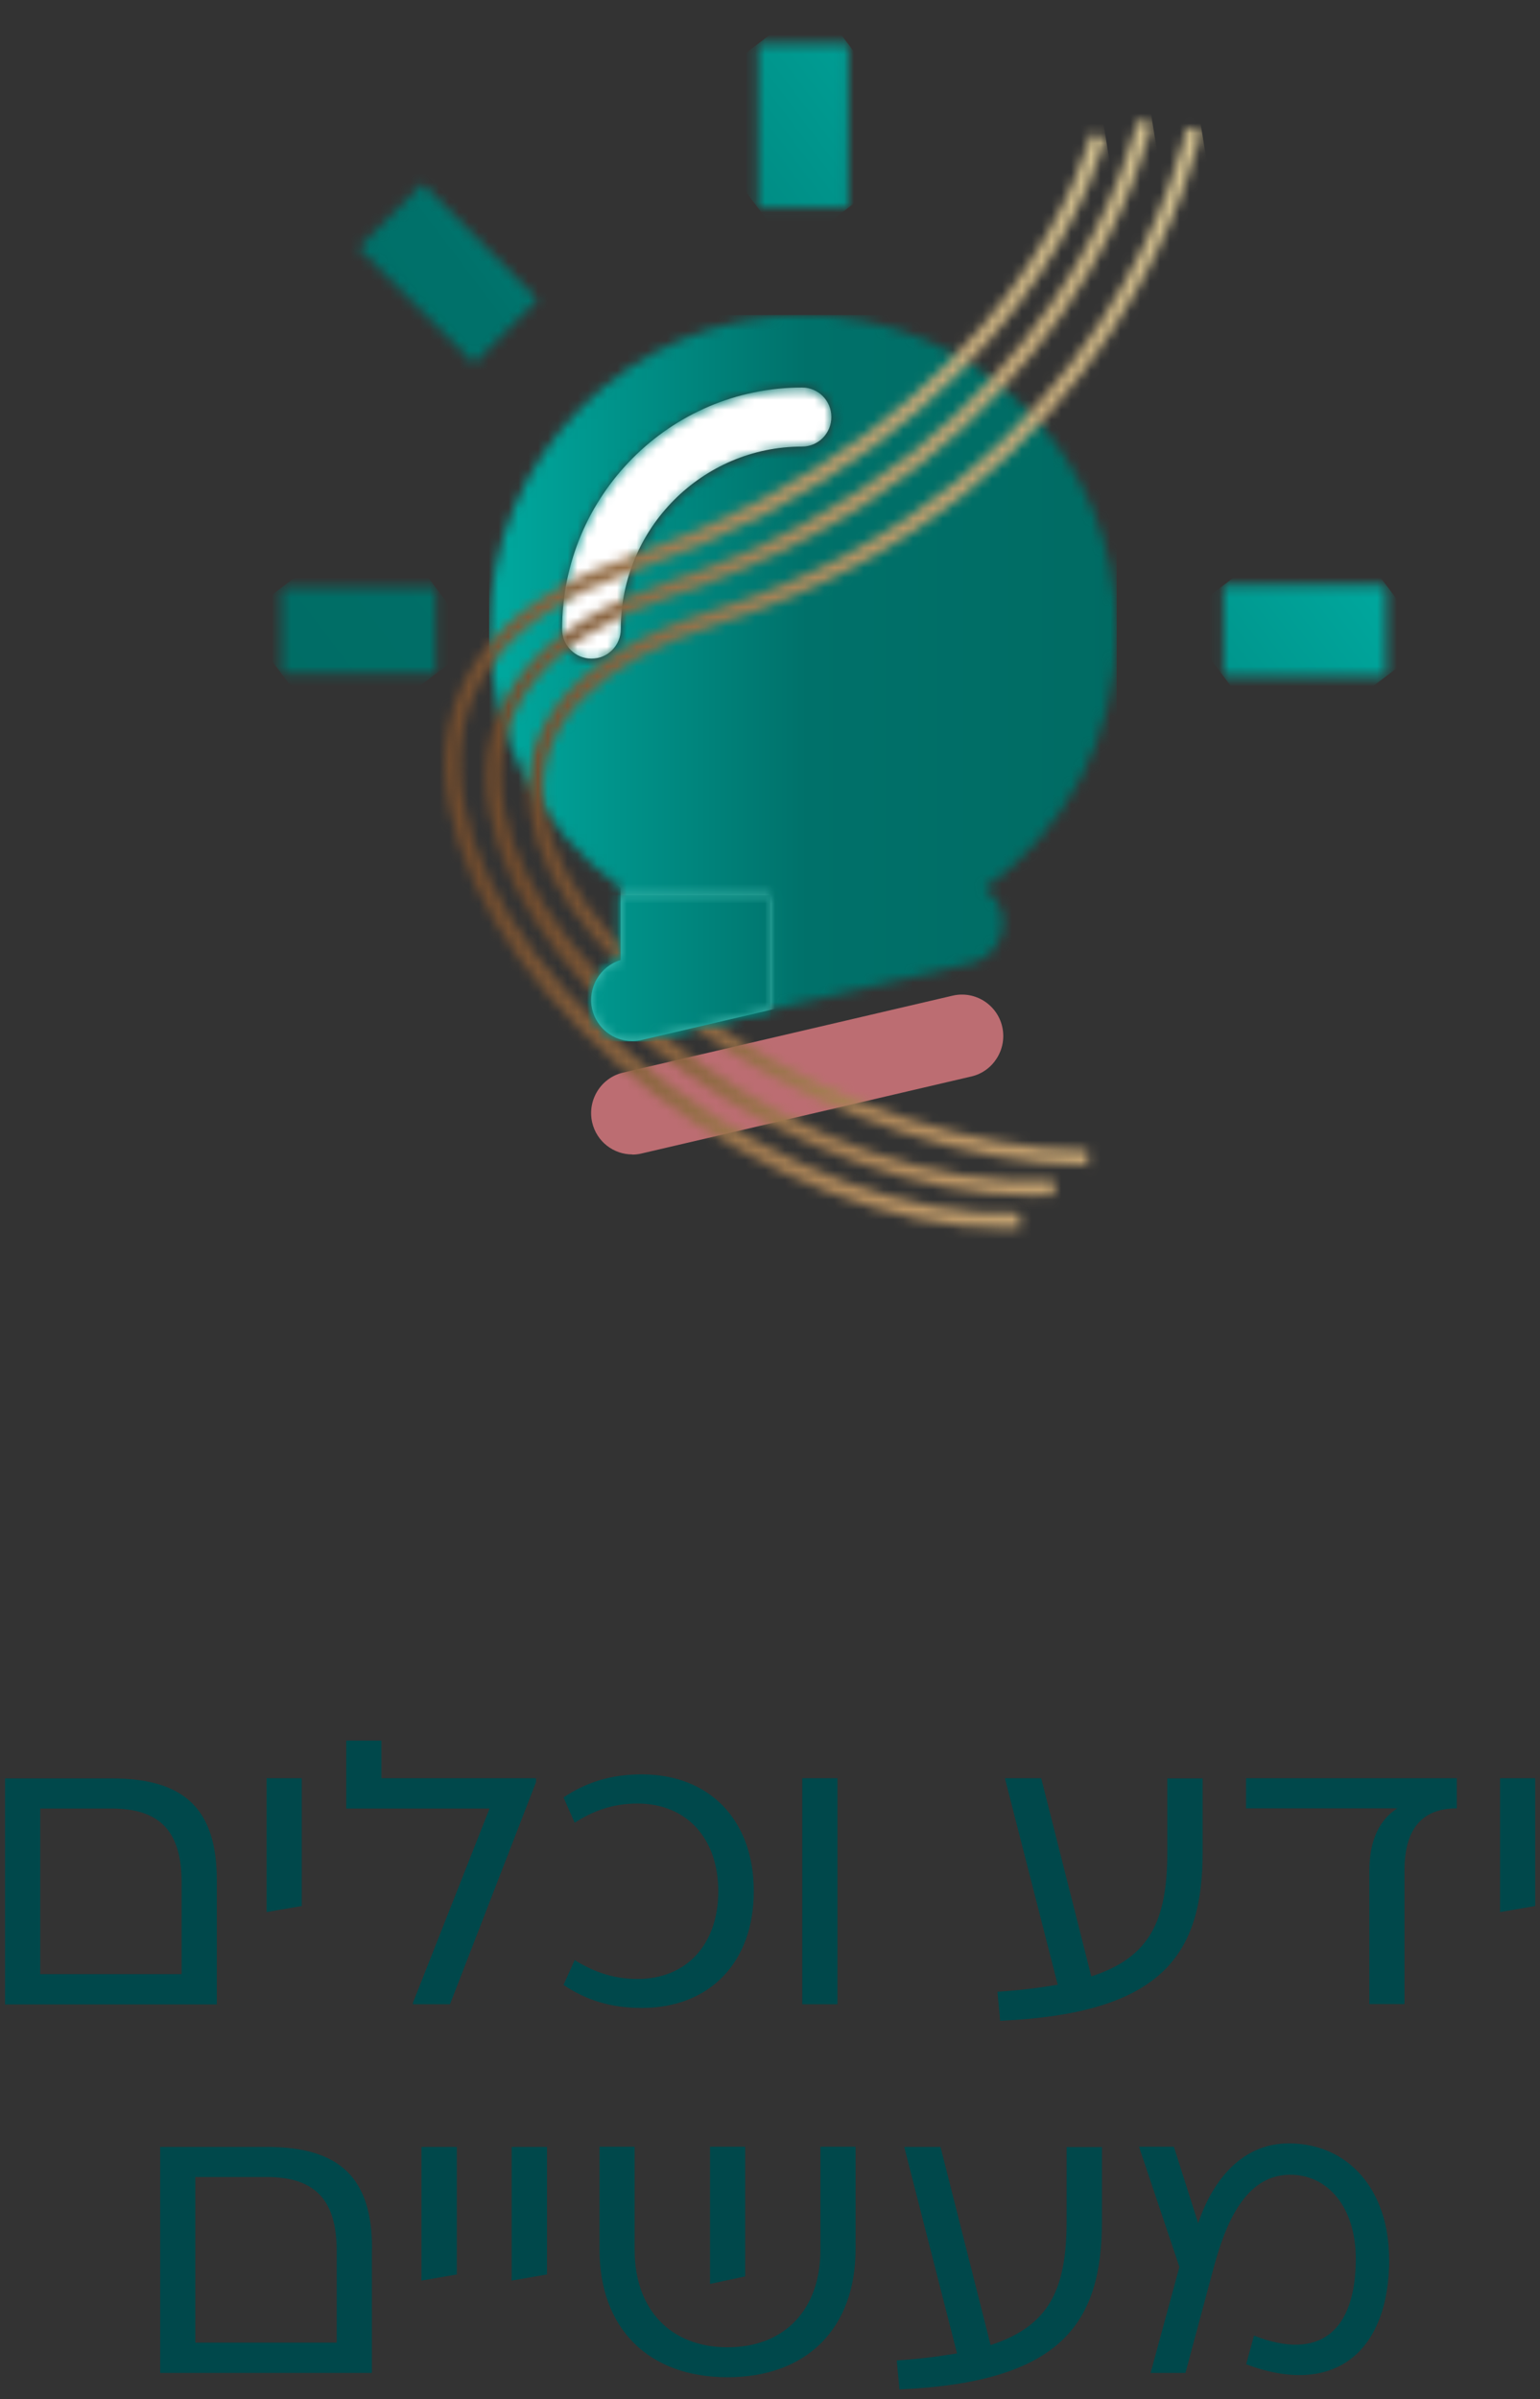 <svg xmlns="http://www.w3.org/2000/svg" width="156" height="243" viewBox="0 0 156 243" fill="none"><rect x="0" y="0" width="156" height="243" fill="#333333" stroke="none"/><g clip-path="url(#clip0_2160_1181)"><path d="M59.922 66.715C61.565 66.715 62.886 65.37 62.886 63.716C62.886 53.518 71.136 45.233 81.254 45.233C82.898 45.233 84.219 43.887 84.219 42.233C84.219 40.58 82.882 39.25 81.254 39.25C67.849 39.25 56.941 50.226 56.941 63.716C56.941 65.37 58.278 66.715 59.922 66.715Z" fill="white"></path><path d="M64.046 116.944C64.353 116.944 64.675 116.912 64.997 116.831L98.398 109.032C100.637 108.513 102.039 106.243 101.523 103.99C101.008 101.736 98.752 100.325 96.513 100.844L63.112 108.643C60.872 109.162 59.471 111.432 59.986 113.685C60.437 115.631 62.145 116.928 64.046 116.928" fill="#BC6D72"></path><mask id="mask0_2160_1181" style="mask-type:luminance" maskUnits="userSpaceOnUse" x="49" y="31" width="65" height="75"><path d="M56.941 63.894C56.941 50.356 67.881 39.347 81.335 39.347C82.994 39.347 84.316 40.693 84.316 42.347C84.316 44 82.978 45.346 81.335 45.346C71.168 45.346 62.902 53.664 62.902 63.894C62.902 65.548 61.565 66.894 59.922 66.894C58.278 66.894 56.941 65.548 56.941 63.894ZM49.545 63.894C49.545 74.627 54.798 84.112 62.854 89.916V97.261C60.759 97.894 59.47 100.05 59.97 102.222C60.421 104.168 62.145 105.481 64.03 105.481C64.336 105.481 64.659 105.449 64.981 105.368L98.382 97.569C100.637 97.034 102.023 94.781 101.507 92.527C101.266 91.473 100.637 90.614 99.832 90.03V89.916C107.888 84.112 113.14 74.627 113.14 63.894C113.14 46.222 98.913 31.905 81.351 31.905C63.788 31.905 49.561 46.222 49.561 63.894" fill="white"></path></mask><g mask="url(#mask0_2160_1181)"><path d="M113.124 31.905H49.545V105.481H113.124V31.905Z" fill="url(#paint0_linear_2160_1181)"></path></g><mask id="mask1_2160_1181" style="mask-type:luminance" maskUnits="userSpaceOnUse" x="76" y="4" width="10" height="18"><path d="M85.927 4.44H76.775V21.042H85.927V4.44Z" fill="white"></path></mask><g mask="url(#mask1_2160_1181)"><path d="M82.573 0.02L68.828 10.518L80.119 25.486L93.864 14.987L82.573 0.02Z" fill="url(#paint1_linear_2160_1181)"></path></g><mask id="mask2_2160_1181" style="mask-type:luminance" maskUnits="userSpaceOnUse" x="36" y="18" width="19" height="19"><path d="M42.798 18.603L36.327 25.115L47.993 36.855L54.464 30.343L42.798 18.603Z" fill="white"></path></mask><g mask="url(#mask2_2160_1181)"><path d="M47.844 9.809L27.605 25.268L42.968 45.634L63.207 30.175L47.844 9.809Z" fill="url(#paint2_linear_2160_1181)"></path></g><mask id="mask3_2160_1181" style="mask-type:luminance" maskUnits="userSpaceOnUse" x="28" y="59" width="17" height="10"><path d="M44.148 59.517H28.519V68.239H44.148V59.517Z" fill="white"></path></mask><g mask="url(#mask3_2160_1181)"><path d="M38.434 51.944L24.342 62.708L34.23 75.816L48.321 65.052L38.434 51.944Z" fill="url(#paint3_linear_2160_1181)"></path></g><mask id="mask4_2160_1181" style="mask-type:luminance" maskUnits="userSpaceOnUse" x="123" y="59" width="18" height="10"><path d="M140.418 59.29H123.919V68.499H140.418V59.29Z" fill="white"></path></mask><g mask="url(#mask4_2160_1181)"><path d="M134.4 51.289L119.526 62.65L129.959 76.482L144.833 65.121L134.4 51.289Z" fill="url(#paint4_linear_2160_1181)"></path></g><mask id="mask5_2160_1181" style="mask-type:luminance" maskUnits="userSpaceOnUse" x="53" y="12" width="69" height="107"><path d="M72.328 61.754C55.233 67.185 52.752 75.908 53.686 82.28C56.167 99.077 85.749 117.803 110.208 118.047V116.506C86.394 116.263 57.601 98.218 55.201 82.037C53.976 73.752 60.066 67.25 72.795 63.213C114.123 50.096 121.632 13.6 121.696 13.227L120.214 12.935C120.149 13.309 112.786 48.929 72.344 61.754" fill="white"></path></mask><g mask="url(#mask5_2160_1181)"><path d="M119.93 1.988L36.286 15.621L54.532 128.982L138.176 115.35L119.93 1.988Z" fill="url(#paint5_linear_2160_1181)"></path></g><mask id="mask6_2160_1181" style="mask-type:luminance" maskUnits="userSpaceOnUse" x="49" y="12" width="68" height="110"><path d="M67.672 58.917C54.041 63.424 47.628 71.725 49.594 82.296C53.171 101.46 81.448 121.111 104.665 121.111C105.39 121.111 106.115 121.095 106.824 121.046L106.744 119.522C82.43 120.933 54.282 99.158 51.092 82.004C49.255 72.147 55.152 64.656 68.139 60.36C109.37 46.724 116.637 12.838 116.701 12.498L115.219 12.206C115.154 12.546 108.017 45.573 67.672 58.917Z" fill="white"></path></mask><g mask="url(#mask6_2160_1181)"><path d="M114.947 1.242L30.539 14.998L49.385 132.089L133.793 118.332L114.947 1.242Z" fill="url(#paint6_linear_2160_1181)"></path></g><mask id="mask7_2160_1181" style="mask-type:luminance" maskUnits="userSpaceOnUse" x="45" y="13" width="67" height="112"><path d="M63.273 56.566C49.642 61.3 43.326 70.233 45.501 81.729C49.449 102.628 78.467 124.418 101.765 124.418C102.297 124.418 102.829 124.418 103.36 124.386L103.296 122.846C80.835 123.835 50.85 101.784 47.016 81.437C44.969 70.639 50.77 62.532 63.788 58.008C104.891 43.741 111.9 14.216 111.98 13.925L110.482 13.584C110.417 13.876 103.554 42.59 63.289 56.549" fill="white"></path></mask><g mask="url(#mask7_2160_1181)"><path d="M110.205 2.691L25.941 16.425L45.078 135.324L129.343 121.591L110.205 2.691Z" fill="url(#paint7_linear_2160_1181)"></path></g><mask id="mask8_2160_1181" style="mask-type:luminance" maskUnits="userSpaceOnUse" x="55" y="90" width="24" height="17"><path d="M55.104 90.679V106.535H71.168L78.032 103.017V90.679H55.104Z" fill="white"></path></mask><g mask="url(#mask8_2160_1181)"><path d="M81.351 45.33C71.184 45.33 62.919 53.648 62.919 63.878C62.919 65.532 61.581 66.878 59.938 66.878C58.294 66.878 56.957 65.532 56.957 63.878C56.957 50.34 67.897 39.331 81.351 39.331C82.994 39.331 84.332 40.677 84.332 42.331C84.332 43.984 82.994 45.33 81.351 45.33ZM81.351 31.889C63.788 31.889 49.561 46.206 49.561 63.878C49.561 74.611 54.814 84.096 62.87 89.9V97.245C60.776 97.877 59.503 100.034 59.986 102.206C60.437 104.152 62.145 105.449 64.046 105.449C64.353 105.449 64.675 105.417 64.997 105.336L98.398 97.537C100.637 97.018 102.039 94.748 101.523 92.495C101.282 91.441 100.67 90.582 99.848 89.998V89.884C107.904 84.08 113.157 74.595 113.157 63.862C113.157 46.189 98.929 31.873 81.367 31.873" fill="#4EC1B6"></path></g><mask id="mask9_2160_1181" style="mask-type:luminance" maskUnits="userSpaceOnUse" x="59" y="90" width="20" height="16"><path d="M62.854 90.678V97.245C60.759 97.877 59.47 100.033 59.97 102.206C60.421 104.152 62.145 105.465 64.03 105.465C64.336 105.465 64.659 105.432 64.981 105.351L78.016 102.303V90.662H62.854V90.678Z" fill="white"></path></mask><g mask="url(#mask9_2160_1181)"><path d="M78.032 90.678H59.487V105.481H78.032V90.678Z" fill="url(#paint8_linear_2160_1181)"></path></g><path d="M18.4 199.956V190.682C18.4 185.526 16.241 183.176 11.279 183.176H4.076V199.956H18.4ZM21.961 190.423V203.021H0.516V180.127H11.311C18.787 180.127 21.961 183.338 21.961 190.439" fill="#00484B"></path><path d="M27.004 180.111V193.666L30.565 193.05V180.111H27.004Z" fill="#00484B"></path><path d="M54.298 180.111V180.501L45.582 203.005H41.828V202.859L49.594 183.176H35.076V176.301H38.637V180.111H54.298Z" fill="#00484B"></path><path d="M76.356 191.558C76.356 198.773 71.877 203.377 65.013 203.377C61.871 203.377 59.358 202.583 57.086 201.043L58.214 198.53C59.986 199.632 62 200.443 64.578 200.443C69.589 200.443 72.763 196.892 72.763 191.558C72.763 186.224 69.573 182.673 64.578 182.673C62 182.673 59.986 183.467 58.214 184.619L57.086 182.057C59.358 180.533 61.855 179.722 65.013 179.722C71.877 179.722 76.356 184.343 76.356 191.542" fill="#00484B"></path><path d="M84.831 180.111H81.27V203.005H84.831V180.111Z" fill="#00484B"></path><path d="M121.825 180.111V187.586C121.825 197.881 117.845 203.945 101.314 204.675L101.04 201.74C103.36 201.594 105.406 201.318 107.147 201.027L101.797 180.111H105.471L110.546 200.183C116.427 198.27 118.248 194.622 118.248 187.602V180.128H121.809L121.825 180.111Z" fill="#00484B"></path><path d="M147.572 180.111V183.159C144.076 183.159 142.271 185.219 142.271 189.45V202.988H138.711V189.564C138.711 186.208 139.838 184.262 141.546 183.159H126.224V180.111H147.572Z" fill="#00484B"></path><path d="M151.955 180.111V193.666L155.516 193.05V180.111H151.955Z" fill="#00484B"></path><path d="M34.11 237.28V228.006C34.11 222.85 31.951 220.499 26.988 220.499H19.786V237.28H34.11ZM37.67 227.746V240.344H16.225V217.451H27.02C34.496 217.451 37.687 220.661 37.687 227.762" fill="#00484B"></path><path d="M42.697 217.451V230.989L46.274 230.373V217.451H42.697Z" fill="#00484B"></path><path d="M51.833 217.451V230.989L55.41 230.373V217.451H51.833Z" fill="#00484B"></path><path d="M75.486 230.567L71.925 231.329V217.434H75.486V230.567ZM86.668 217.434V227.811C86.668 235.82 81.738 240.781 73.698 240.781C65.657 240.781 60.727 235.82 60.727 227.811V217.434H64.288V227.892C64.288 233.923 67.929 237.749 73.698 237.749C79.466 237.749 83.107 233.939 83.107 227.892V217.434H86.668Z" fill="#00484B"></path><path d="M111.626 217.451V224.925C111.626 235.22 107.646 241.284 91.115 242.014L90.841 239.079C93.161 238.933 95.207 238.658 96.948 238.366L91.598 217.451H95.272L100.347 237.523C106.228 235.61 108.049 231.962 108.049 224.941V217.467H111.61L111.626 217.451Z" fill="#00484B"></path><path d="M140.725 228.784C140.725 238.366 135.037 242.792 126.24 239.468L127.029 236.566C133.748 239.209 137.341 236.031 137.341 228.784C137.341 223.595 134.537 220.272 130.703 220.272C126.497 220.272 124.371 224.438 123.001 229.465L120.085 240.344H116.556L119.473 229.61L115.38 217.434H118.909L121.374 225.184C122.888 220.677 125.917 217.094 130.542 217.094C136.648 217.094 140.708 221.893 140.708 228.767" fill="#00484B"></path></g><defs><linearGradient id="paint0_linear_2160_1181" x1="49.901" y1="68.066" x2="113.508" y2="68.066" gradientUnits="userSpaceOnUse"><stop stop-color="#00A79D"></stop><stop offset="0.02" stop-color="#00A79D"></stop><stop offset="0.5" stop-color="#00716A"></stop><stop offset="1" stop-color="#006B63"></stop></linearGradient><linearGradient id="paint1_linear_2160_1181" x1="97.111" y1="0.01" x2="6.497" y2="68.361" gradientUnits="userSpaceOnUse"><stop stop-color="#00A79D"></stop><stop offset="0.02" stop-color="#00A79D"></stop><stop offset="0.5" stop-color="#00716A"></stop><stop offset="1" stop-color="#006B63"></stop></linearGradient><linearGradient id="paint2_linear_2160_1181" x1="91.187" y1="-7.846" x2="0.572" y2="60.505" gradientUnits="userSpaceOnUse"><stop stop-color="#00A79D"></stop><stop offset="0.02" stop-color="#00A79D"></stop><stop offset="0.5" stop-color="#00716A"></stop><stop offset="1" stop-color="#006B63"></stop></linearGradient><linearGradient id="paint3_linear_2160_1181" x1="105.18" y1="10.691" x2="14.566" y2="79.043" gradientUnits="userSpaceOnUse"><stop stop-color="#00A79D"></stop><stop offset="0.02" stop-color="#00A79D"></stop><stop offset="0.5" stop-color="#00716A"></stop><stop offset="1" stop-color="#006B63"></stop></linearGradient><linearGradient id="paint4_linear_2160_1181" x1="140.251" y1="57.167" x2="49.636" y2="125.518" gradientUnits="userSpaceOnUse"><stop stop-color="#00A79D"></stop><stop offset="0.02" stop-color="#00A79D"></stop><stop offset="0.5" stop-color="#00716A"></stop><stop offset="1" stop-color="#006B63"></stop></linearGradient><linearGradient id="paint5_linear_2160_1181" x1="51.37" y1="72.956" x2="126.364" y2="60.886" gradientUnits="userSpaceOnUse"><stop stop-color="#704B2D"></stop><stop offset="0.5" stop-color="#BB9463"></stop><stop offset="0.98" stop-color="#D1BF8F"></stop><stop offset="1" stop-color="#D1BF8F"></stop></linearGradient><linearGradient id="paint6_linear_2160_1181" x1="49.437" y1="69.454" x2="123.694" y2="57.502" gradientUnits="userSpaceOnUse"><stop stop-color="#704B2D"></stop><stop offset="0.5" stop-color="#BB9463"></stop><stop offset="0.98" stop-color="#D1BF8F"></stop><stop offset="1" stop-color="#D1BF8F"></stop></linearGradient><linearGradient id="paint7_linear_2160_1181" x1="45.58" y1="72.327" x2="118.918" y2="60.523" gradientUnits="userSpaceOnUse"><stop stop-color="#704B2D"></stop><stop offset="0.5" stop-color="#BB9463"></stop><stop offset="0.98" stop-color="#D1BF8F"></stop><stop offset="1" stop-color="#D1BF8F"></stop></linearGradient><linearGradient id="paint8_linear_2160_1181" x1="49.901" y1="97.3" x2="113.508" y2="97.3" gradientUnits="userSpaceOnUse"><stop stop-color="#00A79D"></stop><stop offset="0.02" stop-color="#00A79D"></stop><stop offset="0.5" stop-color="#00716A"></stop><stop offset="1" stop-color="#006B63"></stop></linearGradient><clipPath id="clip0_2160_1181"><rect width="155" height="242" fill="white" transform="translate(0.516 0.014)"></rect></clipPath></defs></svg>